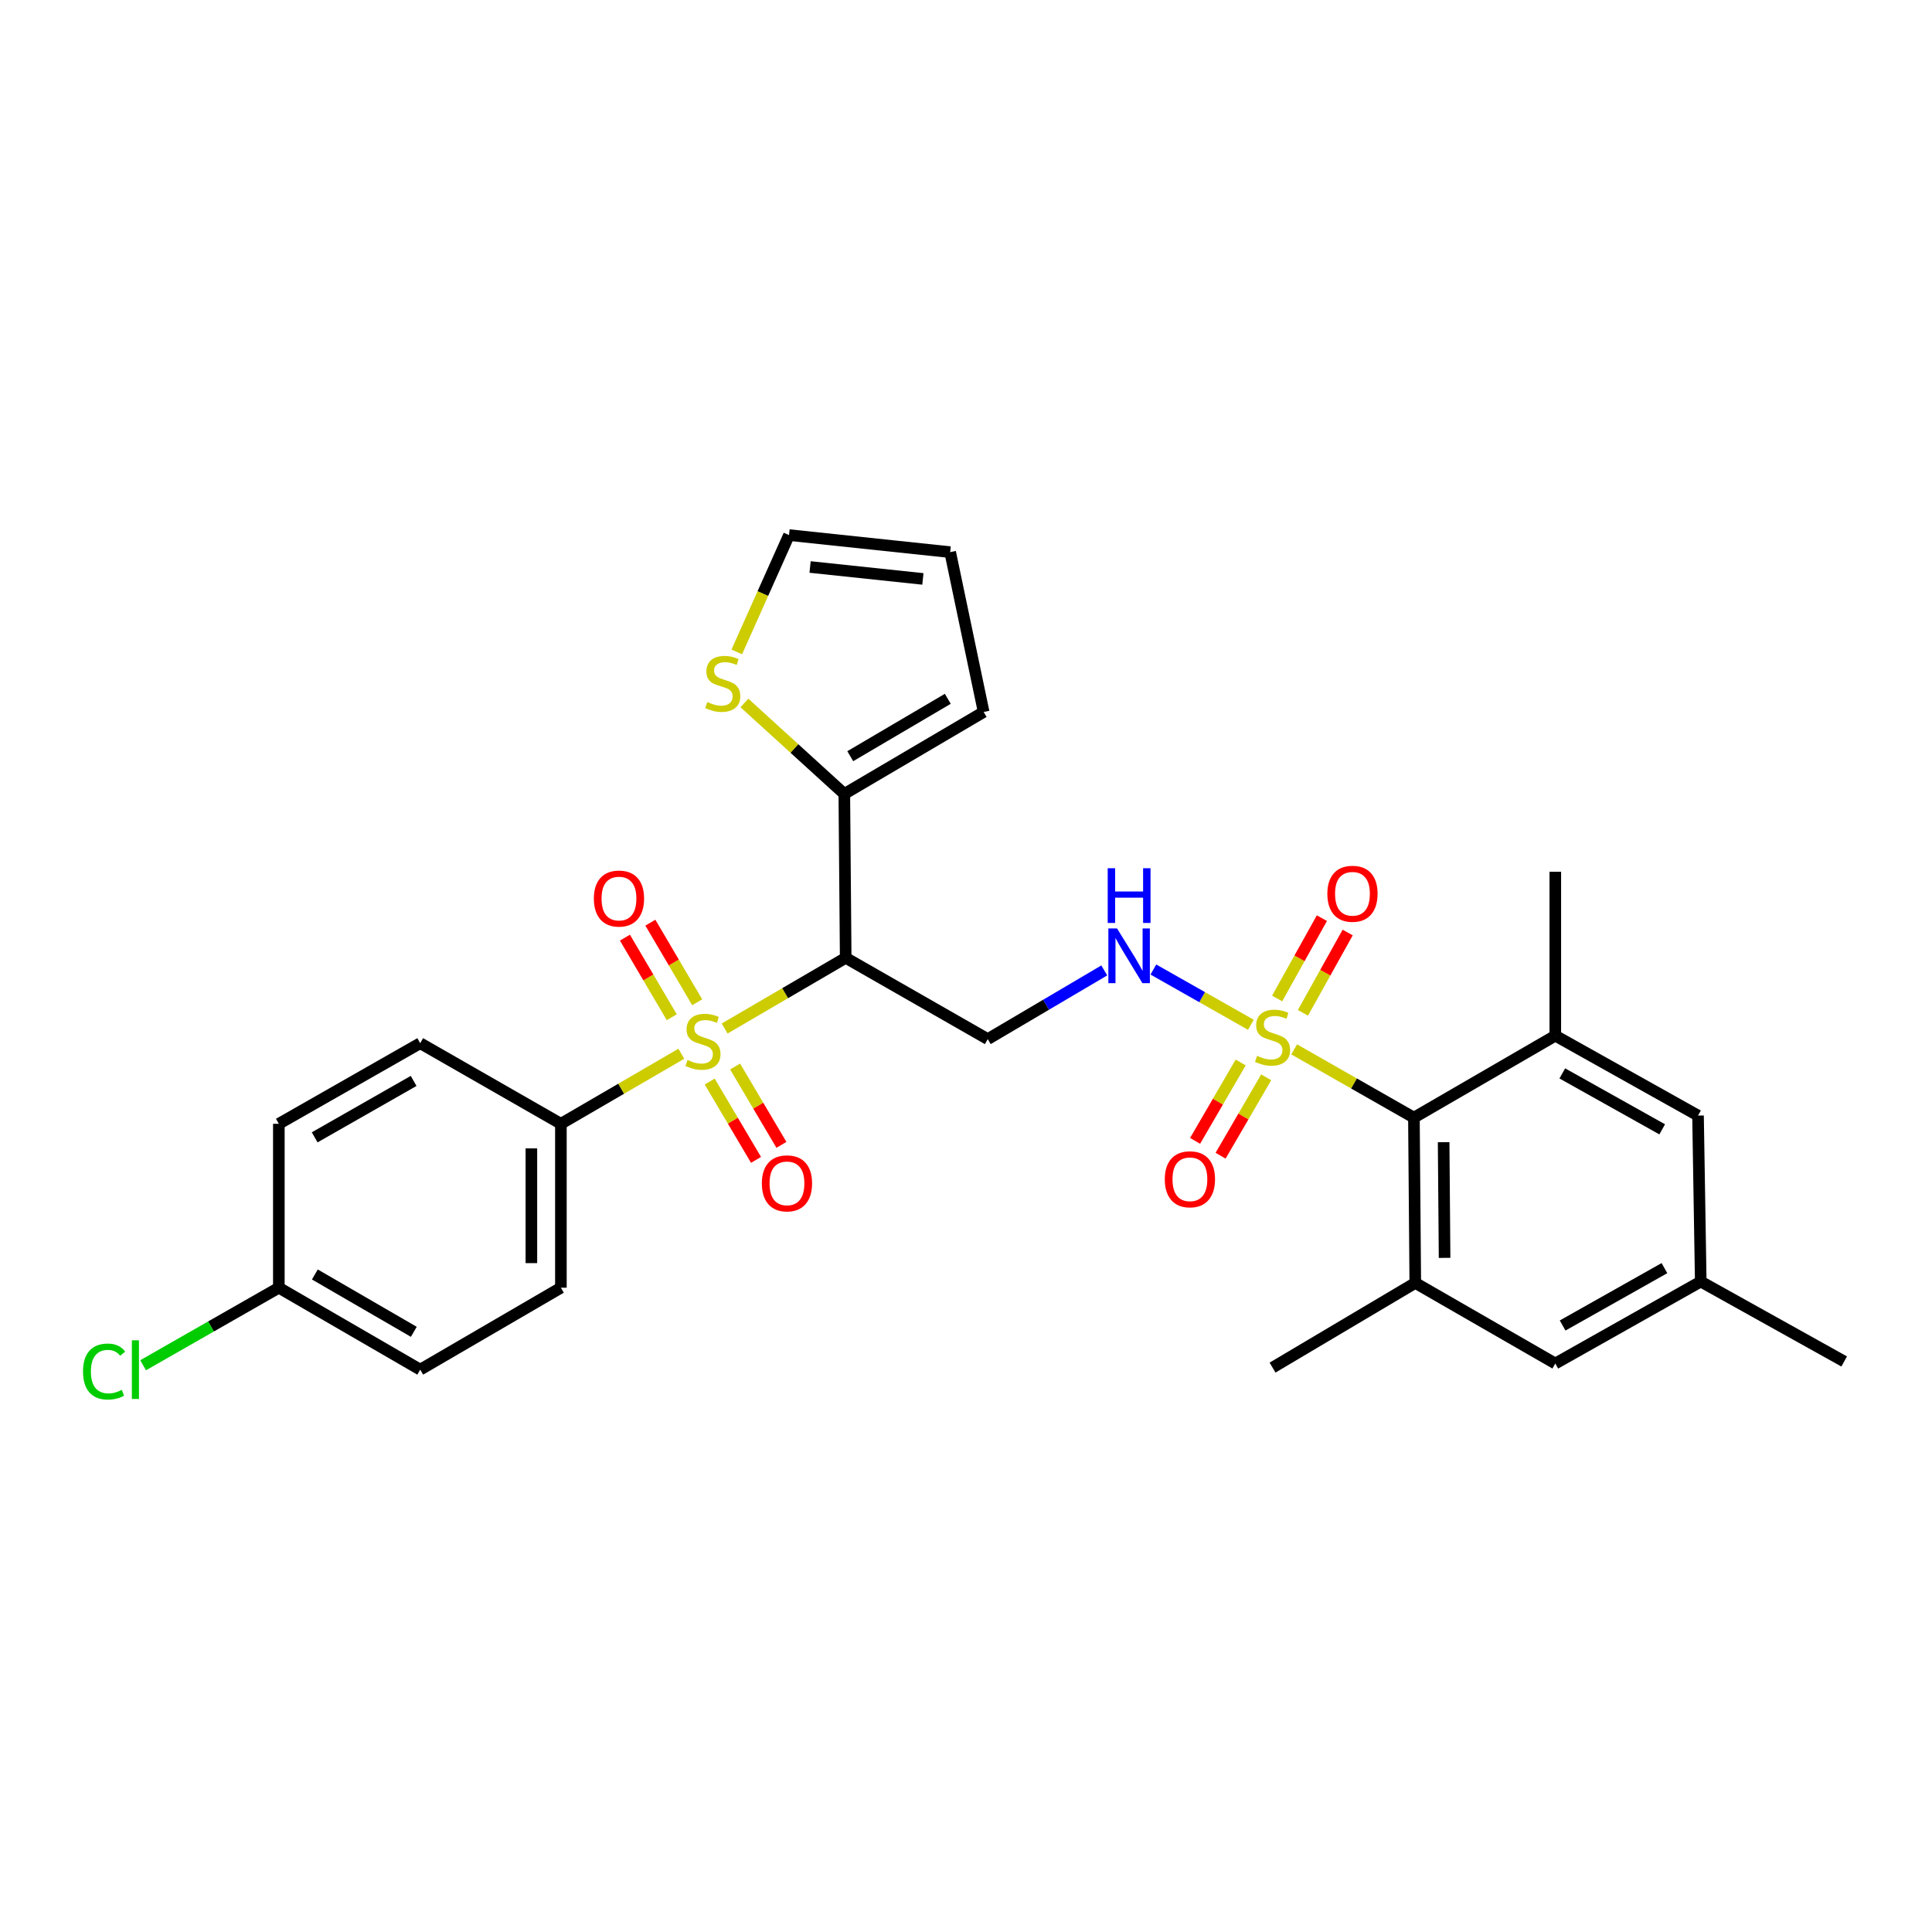 <?xml version='1.0' encoding='iso-8859-1'?>
<svg version='1.1' baseProfile='full'
              xmlns='http://www.w3.org/2000/svg'
                      xmlns:rdkit='http://www.rdkit.org/xml'
                      xmlns:xlink='http://www.w3.org/1999/xlink'
                  xml:space='preserve'
width='1000px' height='1000px' viewBox='0 0 1000 1000'>
<!-- END OF HEADER -->
<rect style='opacity:1.0;fill:#FFFFFF;stroke:none' width='1000' height='1000' x='0' y='0'> </rect>
<path class='bond-1' d='M 375.073,532.355 L 406.401,514.066' style='fill:none;fill-rule:evenodd;stroke:#CCCC00;stroke-width:6px;stroke-linecap:butt;stroke-linejoin:miter;stroke-opacity:1' />
<path class='bond-1' d='M 406.401,514.066 L 437.73,495.776' style='fill:none;fill-rule:evenodd;stroke:#000000;stroke-width:6px;stroke-linecap:butt;stroke-linejoin:miter;stroke-opacity:1' />
<path class='bond-8' d='M 352.648,545.423 L 321.483,563.55' style='fill:none;fill-rule:evenodd;stroke:#CCCC00;stroke-width:6px;stroke-linecap:butt;stroke-linejoin:miter;stroke-opacity:1' />
<path class='bond-8' d='M 321.483,563.55 L 290.318,581.677' style='fill:none;fill-rule:evenodd;stroke:#000000;stroke-width:6px;stroke-linecap:butt;stroke-linejoin:miter;stroke-opacity:1' />
<path class='bond-10' d='M 367.342,559.808 L 379.33,580.079' style='fill:none;fill-rule:evenodd;stroke:#CCCC00;stroke-width:6px;stroke-linecap:butt;stroke-linejoin:miter;stroke-opacity:1' />
<path class='bond-10' d='M 379.33,580.079 L 391.318,600.351' style='fill:none;fill-rule:evenodd;stroke:#FF0000;stroke-width:6px;stroke-linecap:butt;stroke-linejoin:miter;stroke-opacity:1' />
<path class='bond-10' d='M 380.491,552.032 L 392.479,572.304' style='fill:none;fill-rule:evenodd;stroke:#CCCC00;stroke-width:6px;stroke-linecap:butt;stroke-linejoin:miter;stroke-opacity:1' />
<path class='bond-10' d='M 392.479,572.304 L 404.467,592.575' style='fill:none;fill-rule:evenodd;stroke:#FF0000;stroke-width:6px;stroke-linecap:butt;stroke-linejoin:miter;stroke-opacity:1' />
<path class='bond-11' d='M 360.868,518.768 L 348.748,498.169' style='fill:none;fill-rule:evenodd;stroke:#CCCC00;stroke-width:6px;stroke-linecap:butt;stroke-linejoin:miter;stroke-opacity:1' />
<path class='bond-11' d='M 348.748,498.169 L 336.629,477.57' style='fill:none;fill-rule:evenodd;stroke:#FF0000;stroke-width:6px;stroke-linecap:butt;stroke-linejoin:miter;stroke-opacity:1' />
<path class='bond-11' d='M 347.702,526.515 L 335.582,505.916' style='fill:none;fill-rule:evenodd;stroke:#CCCC00;stroke-width:6px;stroke-linecap:butt;stroke-linejoin:miter;stroke-opacity:1' />
<path class='bond-11' d='M 335.582,505.916 L 323.463,485.317' style='fill:none;fill-rule:evenodd;stroke:#FF0000;stroke-width:6px;stroke-linecap:butt;stroke-linejoin:miter;stroke-opacity:1' />
<path class='bond-0' d='M 647.456,530.421 L 622.218,516.12' style='fill:none;fill-rule:evenodd;stroke:#CCCC00;stroke-width:6px;stroke-linecap:butt;stroke-linejoin:miter;stroke-opacity:1' />
<path class='bond-0' d='M 622.218,516.12 L 596.98,501.819' style='fill:none;fill-rule:evenodd;stroke:#0000FF;stroke-width:6px;stroke-linecap:butt;stroke-linejoin:miter;stroke-opacity:1' />
<path class='bond-2' d='M 669.855,543.151 L 700.848,560.819' style='fill:none;fill-rule:evenodd;stroke:#CCCC00;stroke-width:6px;stroke-linecap:butt;stroke-linejoin:miter;stroke-opacity:1' />
<path class='bond-2' d='M 700.848,560.819 L 731.841,578.486' style='fill:none;fill-rule:evenodd;stroke:#000000;stroke-width:6px;stroke-linecap:butt;stroke-linejoin:miter;stroke-opacity:1' />
<path class='bond-12' d='M 642.175,549.941 L 630.375,570.228' style='fill:none;fill-rule:evenodd;stroke:#CCCC00;stroke-width:6px;stroke-linecap:butt;stroke-linejoin:miter;stroke-opacity:1' />
<path class='bond-12' d='M 630.375,570.228 L 618.575,590.516' style='fill:none;fill-rule:evenodd;stroke:#FF0000;stroke-width:6px;stroke-linecap:butt;stroke-linejoin:miter;stroke-opacity:1' />
<path class='bond-12' d='M 655.38,557.622 L 643.58,577.909' style='fill:none;fill-rule:evenodd;stroke:#CCCC00;stroke-width:6px;stroke-linecap:butt;stroke-linejoin:miter;stroke-opacity:1' />
<path class='bond-12' d='M 643.58,577.909 L 631.78,598.196' style='fill:none;fill-rule:evenodd;stroke:#FF0000;stroke-width:6px;stroke-linecap:butt;stroke-linejoin:miter;stroke-opacity:1' />
<path class='bond-13' d='M 674.392,524.247 L 685.975,503.459' style='fill:none;fill-rule:evenodd;stroke:#CCCC00;stroke-width:6px;stroke-linecap:butt;stroke-linejoin:miter;stroke-opacity:1' />
<path class='bond-13' d='M 685.975,503.459 L 697.557,482.671' style='fill:none;fill-rule:evenodd;stroke:#FF0000;stroke-width:6px;stroke-linecap:butt;stroke-linejoin:miter;stroke-opacity:1' />
<path class='bond-13' d='M 661.048,516.812 L 672.63,496.024' style='fill:none;fill-rule:evenodd;stroke:#CCCC00;stroke-width:6px;stroke-linecap:butt;stroke-linejoin:miter;stroke-opacity:1' />
<path class='bond-13' d='M 672.63,496.024 L 684.212,475.236' style='fill:none;fill-rule:evenodd;stroke:#FF0000;stroke-width:6px;stroke-linecap:butt;stroke-linejoin:miter;stroke-opacity:1' />
<path class='bond-4' d='M 437.73,495.776 L 437.017,410.936' style='fill:none;fill-rule:evenodd;stroke:#000000;stroke-width:6px;stroke-linecap:butt;stroke-linejoin:miter;stroke-opacity:1' />
<path class='bond-5' d='M 437.73,495.776 L 511.266,537.844' style='fill:none;fill-rule:evenodd;stroke:#000000;stroke-width:6px;stroke-linecap:butt;stroke-linejoin:miter;stroke-opacity:1' />
<path class='bond-6' d='M 731.841,578.486 L 732.545,664.031' style='fill:none;fill-rule:evenodd;stroke:#000000;stroke-width:6px;stroke-linecap:butt;stroke-linejoin:miter;stroke-opacity:1' />
<path class='bond-6' d='M 747.222,591.192 L 747.715,651.073' style='fill:none;fill-rule:evenodd;stroke:#000000;stroke-width:6px;stroke-linecap:butt;stroke-linejoin:miter;stroke-opacity:1' />
<path class='bond-7' d='M 731.841,578.486 L 805.02,536.062' style='fill:none;fill-rule:evenodd;stroke:#000000;stroke-width:6px;stroke-linecap:butt;stroke-linejoin:miter;stroke-opacity:1' />
<path class='bond-3' d='M 571.566,502.291 L 541.416,520.067' style='fill:none;fill-rule:evenodd;stroke:#0000FF;stroke-width:6px;stroke-linecap:butt;stroke-linejoin:miter;stroke-opacity:1' />
<path class='bond-3' d='M 541.416,520.067 L 511.266,537.844' style='fill:none;fill-rule:evenodd;stroke:#000000;stroke-width:6px;stroke-linecap:butt;stroke-linejoin:miter;stroke-opacity:1' />
<path class='bond-9' d='M 437.017,410.936 L 411.161,387.395' style='fill:none;fill-rule:evenodd;stroke:#000000;stroke-width:6px;stroke-linecap:butt;stroke-linejoin:miter;stroke-opacity:1' />
<path class='bond-9' d='M 411.161,387.395 L 385.305,363.855' style='fill:none;fill-rule:evenodd;stroke:#CCCC00;stroke-width:6px;stroke-linecap:butt;stroke-linejoin:miter;stroke-opacity:1' />
<path class='bond-16' d='M 437.017,410.936 L 509.136,368.511' style='fill:none;fill-rule:evenodd;stroke:#000000;stroke-width:6px;stroke-linecap:butt;stroke-linejoin:miter;stroke-opacity:1' />
<path class='bond-16' d='M 440.09,391.405 L 490.573,361.708' style='fill:none;fill-rule:evenodd;stroke:#000000;stroke-width:6px;stroke-linecap:butt;stroke-linejoin:miter;stroke-opacity:1' />
<path class='bond-14' d='M 732.545,664.031 L 805.02,705.751' style='fill:none;fill-rule:evenodd;stroke:#000000;stroke-width:6px;stroke-linecap:butt;stroke-linejoin:miter;stroke-opacity:1' />
<path class='bond-27' d='M 732.545,664.031 L 658.669,707.864' style='fill:none;fill-rule:evenodd;stroke:#000000;stroke-width:6px;stroke-linecap:butt;stroke-linejoin:miter;stroke-opacity:1' />
<path class='bond-15' d='M 805.02,536.062 L 878.896,577.417' style='fill:none;fill-rule:evenodd;stroke:#000000;stroke-width:6px;stroke-linecap:butt;stroke-linejoin:miter;stroke-opacity:1' />
<path class='bond-15' d='M 808.64,555.594 L 860.353,584.543' style='fill:none;fill-rule:evenodd;stroke:#000000;stroke-width:6px;stroke-linecap:butt;stroke-linejoin:miter;stroke-opacity:1' />
<path class='bond-26' d='M 805.02,536.062 L 805.02,451.23' style='fill:none;fill-rule:evenodd;stroke:#000000;stroke-width:6px;stroke-linecap:butt;stroke-linejoin:miter;stroke-opacity:1' />
<path class='bond-20' d='M 290.318,581.677 L 290.318,666.517' style='fill:none;fill-rule:evenodd;stroke:#000000;stroke-width:6px;stroke-linecap:butt;stroke-linejoin:miter;stroke-opacity:1' />
<path class='bond-20' d='M 275.042,594.403 L 275.042,653.791' style='fill:none;fill-rule:evenodd;stroke:#000000;stroke-width:6px;stroke-linecap:butt;stroke-linejoin:miter;stroke-opacity:1' />
<path class='bond-21' d='M 290.318,581.677 L 217.503,539.957' style='fill:none;fill-rule:evenodd;stroke:#000000;stroke-width:6px;stroke-linecap:butt;stroke-linejoin:miter;stroke-opacity:1' />
<path class='bond-17' d='M 381.351,337.431 L 394.871,307.195' style='fill:none;fill-rule:evenodd;stroke:#CCCC00;stroke-width:6px;stroke-linecap:butt;stroke-linejoin:miter;stroke-opacity:1' />
<path class='bond-17' d='M 394.871,307.195 L 408.392,276.958' style='fill:none;fill-rule:evenodd;stroke:#000000;stroke-width:6px;stroke-linecap:butt;stroke-linejoin:miter;stroke-opacity:1' />
<path class='bond-31' d='M 805.02,705.751 L 880.305,663.326' style='fill:none;fill-rule:evenodd;stroke:#000000;stroke-width:6px;stroke-linecap:butt;stroke-linejoin:miter;stroke-opacity:1' />
<path class='bond-31' d='M 808.814,686.079 L 861.513,656.382' style='fill:none;fill-rule:evenodd;stroke:#000000;stroke-width:6px;stroke-linecap:butt;stroke-linejoin:miter;stroke-opacity:1' />
<path class='bond-18' d='M 878.896,577.417 L 880.305,663.326' style='fill:none;fill-rule:evenodd;stroke:#000000;stroke-width:6px;stroke-linecap:butt;stroke-linejoin:miter;stroke-opacity:1' />
<path class='bond-19' d='M 509.136,368.511 L 491.806,285.784' style='fill:none;fill-rule:evenodd;stroke:#000000;stroke-width:6px;stroke-linecap:butt;stroke-linejoin:miter;stroke-opacity:1' />
<path class='bond-30' d='M 408.392,276.958 L 491.806,285.784' style='fill:none;fill-rule:evenodd;stroke:#000000;stroke-width:6px;stroke-linecap:butt;stroke-linejoin:miter;stroke-opacity:1' />
<path class='bond-30' d='M 419.297,293.473 L 477.687,299.651' style='fill:none;fill-rule:evenodd;stroke:#000000;stroke-width:6px;stroke-linecap:butt;stroke-linejoin:miter;stroke-opacity:1' />
<path class='bond-28' d='M 880.305,663.326 L 954.545,704.69' style='fill:none;fill-rule:evenodd;stroke:#000000;stroke-width:6px;stroke-linecap:butt;stroke-linejoin:miter;stroke-opacity:1' />
<path class='bond-24' d='M 290.318,666.517 L 217.503,708.925' style='fill:none;fill-rule:evenodd;stroke:#000000;stroke-width:6px;stroke-linecap:butt;stroke-linejoin:miter;stroke-opacity:1' />
<path class='bond-23' d='M 217.503,539.957 L 144.332,581.677' style='fill:none;fill-rule:evenodd;stroke:#000000;stroke-width:6px;stroke-linecap:butt;stroke-linejoin:miter;stroke-opacity:1' />
<path class='bond-23' d='M 214.094,559.485 L 162.874,588.689' style='fill:none;fill-rule:evenodd;stroke:#000000;stroke-width:6px;stroke-linecap:butt;stroke-linejoin:miter;stroke-opacity:1' />
<path class='bond-22' d='M 144.332,666.517 L 144.332,581.677' style='fill:none;fill-rule:evenodd;stroke:#000000;stroke-width:6px;stroke-linecap:butt;stroke-linejoin:miter;stroke-opacity:1' />
<path class='bond-25' d='M 144.332,666.517 L 109.2,686.585' style='fill:none;fill-rule:evenodd;stroke:#000000;stroke-width:6px;stroke-linecap:butt;stroke-linejoin:miter;stroke-opacity:1' />
<path class='bond-25' d='M 109.2,686.585 L 74.069,706.653' style='fill:none;fill-rule:evenodd;stroke:#00CC00;stroke-width:6px;stroke-linecap:butt;stroke-linejoin:miter;stroke-opacity:1' />
<path class='bond-29' d='M 144.332,666.517 L 217.503,708.925' style='fill:none;fill-rule:evenodd;stroke:#000000;stroke-width:6px;stroke-linecap:butt;stroke-linejoin:miter;stroke-opacity:1' />
<path class='bond-29' d='M 162.968,659.662 L 214.187,689.347' style='fill:none;fill-rule:evenodd;stroke:#000000;stroke-width:6px;stroke-linecap:butt;stroke-linejoin:miter;stroke-opacity:1' />
<path  class='atom-0' d='M 355.854 548.625
Q 356.174 548.745, 357.494 549.305
Q 358.814 549.865, 360.254 550.225
Q 361.734 550.545, 363.174 550.545
Q 365.854 550.545, 367.414 549.265
Q 368.974 547.945, 368.974 545.665
Q 368.974 544.105, 368.174 543.145
Q 367.414 542.185, 366.214 541.665
Q 365.014 541.145, 363.014 540.545
Q 360.494 539.785, 358.974 539.065
Q 357.494 538.345, 356.414 536.825
Q 355.374 535.305, 355.374 532.745
Q 355.374 529.185, 357.774 526.985
Q 360.214 524.785, 365.014 524.785
Q 368.294 524.785, 372.014 526.345
L 371.094 529.425
Q 367.694 528.025, 365.134 528.025
Q 362.374 528.025, 360.854 529.185
Q 359.334 530.305, 359.374 532.265
Q 359.374 533.785, 360.134 534.705
Q 360.934 535.625, 362.054 536.145
Q 363.214 536.665, 365.134 537.265
Q 367.694 538.065, 369.214 538.865
Q 370.734 539.665, 371.814 541.305
Q 372.934 542.905, 372.934 545.665
Q 372.934 549.585, 370.294 551.705
Q 367.694 553.785, 363.334 553.785
Q 360.814 553.785, 358.894 553.225
Q 357.014 552.705, 354.774 551.785
L 355.854 548.625
' fill='#CCCC00'/>
<path  class='atom-1' d='M 650.669 546.495
Q 650.989 546.615, 652.309 547.175
Q 653.629 547.735, 655.069 548.095
Q 656.549 548.415, 657.989 548.415
Q 660.669 548.415, 662.229 547.135
Q 663.789 545.815, 663.789 543.535
Q 663.789 541.975, 662.989 541.015
Q 662.229 540.055, 661.029 539.535
Q 659.829 539.015, 657.829 538.415
Q 655.309 537.655, 653.789 536.935
Q 652.309 536.215, 651.229 534.695
Q 650.189 533.175, 650.189 530.615
Q 650.189 527.055, 652.589 524.855
Q 655.029 522.655, 659.829 522.655
Q 663.109 522.655, 666.829 524.215
L 665.909 527.295
Q 662.509 525.895, 659.949 525.895
Q 657.189 525.895, 655.669 527.055
Q 654.149 528.175, 654.189 530.135
Q 654.189 531.655, 654.949 532.575
Q 655.749 533.495, 656.869 534.015
Q 658.029 534.535, 659.949 535.135
Q 662.509 535.935, 664.029 536.735
Q 665.549 537.535, 666.629 539.175
Q 667.749 540.775, 667.749 543.535
Q 667.749 547.455, 665.109 549.575
Q 662.509 551.655, 658.149 551.655
Q 655.629 551.655, 653.709 551.095
Q 651.829 550.575, 649.589 549.655
L 650.669 546.495
' fill='#CCCC00'/>
<path  class='atom-4' d='M 578.169 480.547
L 587.449 495.547
Q 588.369 497.027, 589.849 499.707
Q 591.329 502.387, 591.409 502.547
L 591.409 480.547
L 595.169 480.547
L 595.169 508.867
L 591.289 508.867
L 581.329 492.467
Q 580.169 490.547, 578.929 488.347
Q 577.729 486.147, 577.369 485.467
L 577.369 508.867
L 573.689 508.867
L 573.689 480.547
L 578.169 480.547
' fill='#0000FF'/>
<path  class='atom-4' d='M 573.349 449.395
L 577.189 449.395
L 577.189 461.435
L 591.669 461.435
L 591.669 449.395
L 595.509 449.395
L 595.509 477.715
L 591.669 477.715
L 591.669 464.635
L 577.189 464.635
L 577.189 477.715
L 573.349 477.715
L 573.349 449.395
' fill='#0000FF'/>
<path  class='atom-10' d='M 366.098 363.371
Q 366.418 363.491, 367.738 364.051
Q 369.058 364.611, 370.498 364.971
Q 371.978 365.291, 373.418 365.291
Q 376.098 365.291, 377.658 364.011
Q 379.218 362.691, 379.218 360.411
Q 379.218 358.851, 378.418 357.891
Q 377.658 356.931, 376.458 356.411
Q 375.258 355.891, 373.258 355.291
Q 370.738 354.531, 369.218 353.811
Q 367.738 353.091, 366.658 351.571
Q 365.618 350.051, 365.618 347.491
Q 365.618 343.931, 368.018 341.731
Q 370.458 339.531, 375.258 339.531
Q 378.538 339.531, 382.258 341.091
L 381.338 344.171
Q 377.938 342.771, 375.378 342.771
Q 372.618 342.771, 371.098 343.931
Q 369.578 345.051, 369.618 347.011
Q 369.618 348.531, 370.378 349.451
Q 371.178 350.371, 372.298 350.891
Q 373.458 351.411, 375.378 352.011
Q 377.938 352.811, 379.458 353.611
Q 380.978 354.411, 382.058 356.051
Q 383.178 357.651, 383.178 360.411
Q 383.178 364.331, 380.538 366.451
Q 377.938 368.531, 373.578 368.531
Q 371.058 368.531, 369.138 367.971
Q 367.258 367.451, 365.018 366.531
L 366.098 363.371
' fill='#CCCC00'/>
<path  class='atom-11' d='M 394.331 612.504
Q 394.331 605.704, 397.691 601.904
Q 401.051 598.104, 407.331 598.104
Q 413.611 598.104, 416.971 601.904
Q 420.331 605.704, 420.331 612.504
Q 420.331 619.384, 416.931 623.304
Q 413.531 627.184, 407.331 627.184
Q 401.091 627.184, 397.691 623.304
Q 394.331 619.424, 394.331 612.504
M 407.331 623.984
Q 411.651 623.984, 413.971 621.104
Q 416.331 618.184, 416.331 612.504
Q 416.331 606.944, 413.971 604.144
Q 411.651 601.304, 407.331 601.304
Q 403.011 601.304, 400.651 604.104
Q 398.331 606.904, 398.331 612.504
Q 398.331 618.224, 400.651 621.104
Q 403.011 623.984, 407.331 623.984
' fill='#FF0000'/>
<path  class='atom-12' d='M 307.378 465.092
Q 307.378 458.292, 310.738 454.492
Q 314.098 450.692, 320.378 450.692
Q 326.658 450.692, 330.018 454.492
Q 333.378 458.292, 333.378 465.092
Q 333.378 471.972, 329.978 475.892
Q 326.578 479.772, 320.378 479.772
Q 314.138 479.772, 310.738 475.892
Q 307.378 472.012, 307.378 465.092
M 320.378 476.572
Q 324.698 476.572, 327.018 473.692
Q 329.378 470.772, 329.378 465.092
Q 329.378 459.532, 327.018 456.732
Q 324.698 453.892, 320.378 453.892
Q 316.058 453.892, 313.698 456.692
Q 311.378 459.492, 311.378 465.092
Q 311.378 470.812, 313.698 473.692
Q 316.058 476.572, 320.378 476.572
' fill='#FF0000'/>
<path  class='atom-13' d='M 602.897 610.391
Q 602.897 603.591, 606.257 599.791
Q 609.617 595.991, 615.897 595.991
Q 622.177 595.991, 625.537 599.791
Q 628.897 603.591, 628.897 610.391
Q 628.897 617.271, 625.497 621.191
Q 622.097 625.071, 615.897 625.071
Q 609.657 625.071, 606.257 621.191
Q 602.897 617.311, 602.897 610.391
M 615.897 621.871
Q 620.217 621.871, 622.537 618.991
Q 624.897 616.071, 624.897 610.391
Q 624.897 604.831, 622.537 602.031
Q 620.217 599.191, 615.897 599.191
Q 611.577 599.191, 609.217 601.991
Q 606.897 604.791, 606.897 610.391
Q 606.897 616.111, 609.217 618.991
Q 611.577 621.871, 615.897 621.871
' fill='#FF0000'/>
<path  class='atom-14' d='M 687.033 462.614
Q 687.033 455.814, 690.393 452.014
Q 693.753 448.214, 700.033 448.214
Q 706.313 448.214, 709.673 452.014
Q 713.033 455.814, 713.033 462.614
Q 713.033 469.494, 709.633 473.414
Q 706.233 477.294, 700.033 477.294
Q 693.793 477.294, 690.393 473.414
Q 687.033 469.534, 687.033 462.614
M 700.033 474.094
Q 704.353 474.094, 706.673 471.214
Q 709.033 468.294, 709.033 462.614
Q 709.033 457.054, 706.673 454.254
Q 704.353 451.414, 700.033 451.414
Q 695.713 451.414, 693.353 454.214
Q 691.033 457.014, 691.033 462.614
Q 691.033 468.334, 693.353 471.214
Q 695.713 474.094, 700.033 474.094
' fill='#FF0000'/>
<path  class='atom-26' d='M 42.971 709.905
Q 42.971 702.865, 46.251 699.185
Q 49.571 695.465, 55.851 695.465
Q 61.691 695.465, 64.811 699.585
L 62.171 701.745
Q 59.891 698.745, 55.851 698.745
Q 51.571 698.745, 49.291 701.625
Q 47.051 704.465, 47.051 709.905
Q 47.051 715.505, 49.371 718.385
Q 51.731 721.265, 56.291 721.265
Q 59.411 721.265, 63.051 719.385
L 64.171 722.385
Q 62.691 723.345, 60.451 723.905
Q 58.211 724.465, 55.731 724.465
Q 49.571 724.465, 46.251 720.705
Q 42.971 716.945, 42.971 709.905
' fill='#00CC00'/>
<path  class='atom-26' d='M 68.251 693.745
L 71.931 693.745
L 71.931 724.105
L 68.251 724.105
L 68.251 693.745
' fill='#00CC00'/>
</svg>
